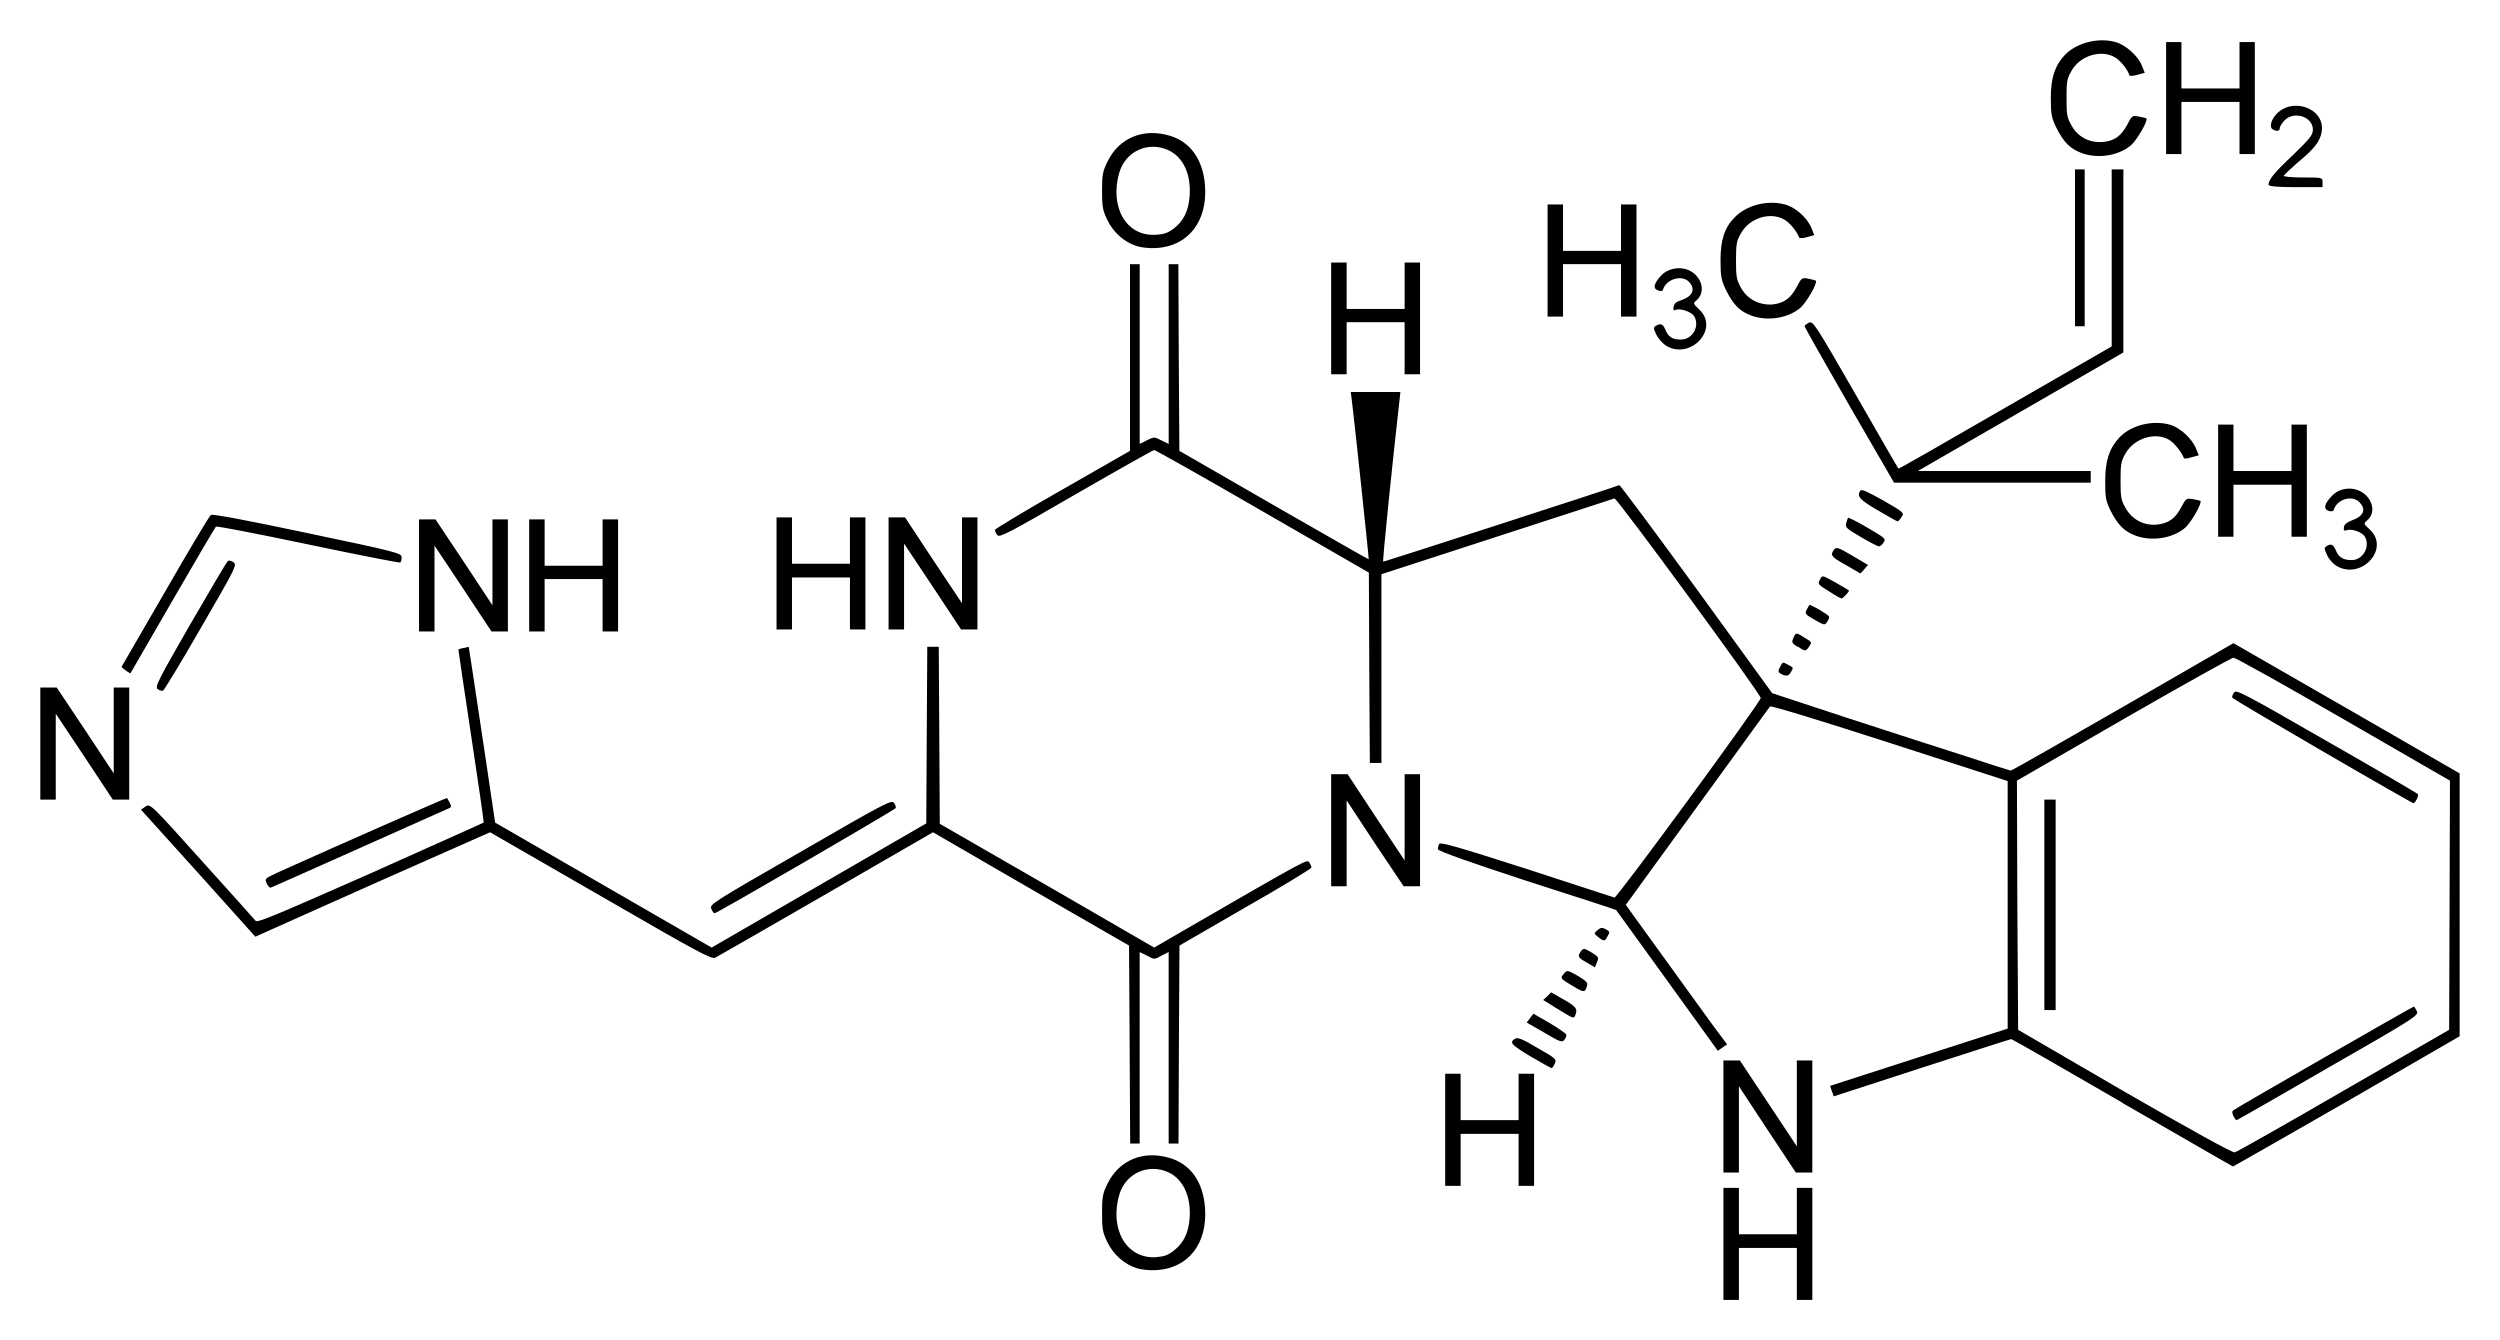 <?xml version="1.0" encoding="UTF-8" standalone="no"?>
<!-- Created with Inkscape (http://www.inkscape.org/) -->

<svg
   xmlns:svg="http://www.w3.org/2000/svg"
   xmlns="http://www.w3.org/2000/svg"
   version="1.1"
   width="620.06"
   height="332.42"
   id="svg2">
  <defs
     id="defs4" />
  <g
     transform="translate(-514.15,-953.28)"
     id="layer1">
    <path
       d="m 941.6,1261.8 0,-13.9 1.92,0 1.92,0 0,5.8 0,5.7 7.19,0 7.18,0 0,-5.7 0,-5.8 1.92,0 1.92,0 0,13.9 0,13.9 -1.92,0 -1.92,0 0,-6.5 0,-6.4 -7.18,0 -7.19,0 0,6.4 0,6.5 -1.92,0 -1.92,0 0,-13.9 z m -145.59,6 c -3.02,-1 -5.66,-3.3 -7.19,-6.4 -1.15,-2.4 -1.34,-3.2 -1.34,-7.3 0,-4 0.19,-4.9 1.39,-7.3 2.87,-5.8 8.86,-8.3 15.43,-6.3 5.12,1.5 8.24,5.9 8.72,12.3 0.67,8.9 -4.12,15 -11.98,15.5 -1.78,0.1 -3.84,-0.1 -5.03,-0.5 z m 9.34,-4.4 c 2.35,-1.8 3.55,-4.3 3.84,-7.8 0.47,-5.4 -1.54,-9.9 -5.32,-11.6 -4.99,-2.2 -10.5,0.3 -12.08,5.5 -2.54,8.6 1.72,16 9.01,15.6 2.16,-0.2 3.11,-0.5 4.55,-1.7 z m 67.24,-29.9 0,-13.9 1.92,0 1.91,0 0,5.8 0,5.7 7.19,0 7.19,0 0,-5.7 0,-5.8 1.92,0 1.92,0 0,13.9 0,13.9 -1.92,0 -1.92,0 0,-6.4 0,-6.5 -7.19,0 -7.19,0 0,6.5 0,6.4 -1.91,0 -1.92,0 0,-13.9 z m 69.01,-3.3 0,-13.9 2.02,0 2.06,0 7.04,10.6 7.09,10.7 0,-10.7 0,-10.6 1.92,0 1.92,0 0,13.9 0,13.9 -2.06,0 -2.02,0 -7.09,-10.7 -7.04,-10.7 0,10.7 0,10.7 -1.92,0 -1.92,0 0,-13.9 z m 99,-3.4 c -15,-8.7 -27.4,-15.8 -27.6,-15.8 -0.2,0 -10.1,3.2 -22.18,7.1 l -21.85,7.1 -0.48,-1.3 -0.43,-1.3 22,-7.1 22.04,-7.1 0,-30.7 0,-30.7 -29.38,-9.5 c -16.1,-5.2 -29.42,-9.3 -29.57,-9 -0.14,0.2 -8.29,11.4 -18.02,24.8 -9.77,13.4 -17.73,24.4 -17.73,24.4 0,0.1 10.93,15.1 21.38,29.6 l 3.73,5 -1.15,0.8 -1.15,0.8 -12.55,-17.4 c -6.9,-9.6 -12.61,-17.4 -12.66,-17.5 0,-0.1 -9.96,-3.3 -22.09,-7.2 -13.42,-4.4 -22.04,-7.4 -22.14,-7.9 0,-0.3 0.1,-0.9 0.33,-1.3 0.39,-0.5 4.22,0.6 21.71,6.2 11.65,3.8 21.48,7 21.76,7.1 0.58,0.2 36.28,-48.5 36.28,-49.5 0,-1 -35.7,-49.7 -36.28,-49.5 -0.28,0.1 -13.42,4.4 -29.18,9.5 l -28.61,9.3 0,23.4 0,23.4 -1.44,0 -1.44,0 -0.14,-23.6 -0.1,-23.6 -26.36,-15.2 c -14.52,-8.4 -26.6,-15.2 -26.88,-15.2 -0.24,0 -8.97,4.9 -19.37,10.9 -16.72,9.7 -19.02,10.9 -19.55,10.2 -0.29,-0.4 -0.58,-1 -0.58,-1.3 0,-0.2 7.53,-4.8 16.73,-10 l 16.77,-9.6 0,-23.1 0,-23.2 1.2,0 1.2,0 0,22.3 0,22.3 1.77,-0.9 c 1.78,-0.9 1.83,-0.9 3.6,0 l 1.82,0.9 0,-22.3 0,-22.3 1.2,0 1.2,0 0.1,23.1 0.15,23.2 23.43,13.5 c 12.94,7.4 23.53,13.5 23.53,13.4 0.1,-0.1 -3.74,-36.1 -4.22,-39.7 l -0.24,-1.8 6.19,0 6.13,0 -0.24,2.2 c -1.72,15.2 -4.26,39.9 -4.02,39.9 0.28,0 58.13,-18.7 58.56,-19 0.14,-0.1 8.77,11.5 19.12,25.7 l 18.79,25.9 18.5,6.1 c 10.16,3.3 23.39,7.6 29.41,9.5 6,2 11.1,3.6 11.3,3.6 0.2,0 12.7,-7.1 27.8,-15.8 l 27.4,-15.8 28,16.1 28.1,16.2 0,32.6 0,32.6 -28,16.2 c -15.4,8.8 -28.1,16.1 -28.2,16.1 -0.1,0 -12.4,-7.1 -27.5,-15.8 z m 54.8,-3 26.2,-15.1 0.1,-30.9 0.1,-30.9 -26.5,-15.3 c -14.5,-8.4 -26.7,-15.2 -27.2,-15.2 -0.4,0 -12.6,6.8 -27.2,15.2 l -26.5,15.3 0.1,30.9 0.2,30.9 26.3,15.3 c 16.3,9.4 26.8,15.2 27.4,15.1 0.5,-0.1 12.7,-7 27,-15.3 z m -27.3,6.3 c -0.3,-0.6 -0.4,-1.1 -0.1,-1.4 0.7,-0.6 44.8,-25.9 44.9,-25.8 0.1,0.1 0.4,0.7 0.7,1.2 0.5,1 -0.5,1.7 -22,14 -12.4,7.2 -22.6,13 -22.7,13 -0.2,0 -0.5,-0.4 -0.8,-1 z m -46.9,-52.4 0,-26.1 1.4,0 1.4,0 0,26.1 0,26.1 -1.4,0 -1.4,0 0,-26.1 z m 69,-38.1 c -12.2,-7.1 -22.4,-13.1 -22.4,-13.3 -0.1,-0.2 0.1,-0.8 0.5,-1.3 0.5,-0.7 2.3,0.2 22.8,12 12.3,7 22.5,13 22.7,13.2 0.4,0.3 -0.6,2.3 -1.1,2.3 -0.1,0 -10.3,-5.8 -22.5,-12.9 z m -295.87,72.7 -0.15,-24.5 -24.29,-14 -24.34,-14.1 -26.47,15.3 c -14.56,8.4 -26.93,15.5 -27.5,15.8 -0.9,0.5 -4.24,-1.3 -28.45,-15.3 l -27.43,-15.8 -26.43,11.7 c -14.52,6.5 -27.62,12.3 -29.1,13 l -2.69,1.2 -14.18,-15.8 -14.18,-15.7 1.15,-0.8 c 1.14,-0.7 1.21,-0.7 13.94,13.5 7.04,7.8 13.06,14.5 13.37,14.9 0.45,0.5 6.02,-1.9 28.46,-11.8 15.35,-6.9 27.97,-12.5 28.06,-12.6 0.1,-0.1 -1.3,-9.8 -3.08,-21.5 -1.78,-11.8 -3.21,-21.4 -3.17,-21.4 0,-0.1 0.62,-0.3 1.31,-0.4 l 1.25,-0.3 0.73,4.7 c 0.4,2.5 1.87,12.4 3.28,21.8 l 2.54,17.1 26.85,15.5 26.85,15.5 26.61,-15.4 26.62,-15.4 0.12,-21.9 0.13,-21.9 1.42,0 1.43,0 0.13,21.9 0.12,22 26.58,15.3 26.6,15.4 7.23,-4.2 c 31.82,-18.4 30.63,-17.7 31.25,-16.9 0.33,0.5 0.57,1.1 0.48,1.3 -0.1,0.3 -7.48,4.8 -16.44,9.9 l -16.25,9.4 -0.14,24.5 -0.1,24.6 -1.24,0 -1.2,0 0,-23.7 0,-23.8 -1.77,0.9 c -1.78,1 -1.82,1 -3.6,0 l -1.82,-0.9 0,23.8 0,23.7 -1.15,0 -1.2,0 -0.14,-24.6 z m 99.44,3 c -4.84,-2.9 -5.36,-3.5 -3.83,-4.4 0.57,-0.4 1.92,0.1 5.56,2.3 4.55,2.6 4.79,2.8 4.26,3.9 -0.24,0.6 -0.62,1.1 -0.76,1.1 -0.15,0 -2.49,-1.3 -5.23,-2.9 z m 3.41,-5.9 -4.37,-2.5 0.82,-1.1 0.86,-1.1 3.98,2.3 c 2.2,1.3 4.07,2.6 4.17,2.9 0.1,0.2 -0.14,0.8 -0.43,1.2 -0.58,0.8 -1.01,0.7 -5.03,-1.7 z m 4.41,-5.2 c -1.35,-0.8 -2.93,-1.8 -3.55,-2.2 l -1.15,-0.7 1,-0.9 0.96,-1 3.17,1.8 c 3.11,1.8 3.45,2.3 2.87,3.8 -0.38,1 -0.48,0.9 -3.3,-0.8 z m 2.77,-6.3 c -3.25,-1.9 -3.3,-2 -2.34,-3.1 0.81,-1 0.86,-0.9 3.45,0.5 2.11,1.3 2.54,1.7 2.3,2.5 -0.48,1.7 -0.82,1.7 -3.41,0.1 z m 3.31,-5.9 c -2.25,-1.3 -2.3,-1.5 -1.39,-2.8 0.62,-0.8 0.72,-0.8 2.59,0.3 1.77,1.1 1.87,1.2 1.39,2.4 l -0.53,1.3 -2.06,-1.2 z m 2.88,-6.3 c -1.11,-0.9 -1.11,-0.9 -0.19,-1.7 0.76,-0.7 1.15,-0.7 1.96,-0.3 1.15,0.6 1.2,0.7 0.48,1.9 -0.58,1.2 -0.86,1.2 -2.25,0.1 z m -219.97,-7 c -0.5,-1.1 0.15,-1.5 22.07,-14.1 20.74,-12 22.63,-13 23.2,-12.2 0.34,0.4 0.55,1 0.47,1.3 -0.15,0.4 -44.35,26.1 -44.95,26.1 -0.16,0 -0.52,-0.4 -0.79,-1.1 z m -110.27,-6.3 c -0.55,-1.2 -0.49,-1.2 2.67,-2.7 16.87,-7.6 41.94,-18.6 42.04,-18.5 0.1,0.1 0.38,0.6 0.68,1.2 0.5,1 0.43,1.1 -0.53,1.5 -0.6,0.3 -10.59,4.7 -22.18,9.9 -11.6,5.2 -21.32,9.5 -21.6,9.6 -0.29,0.2 -0.77,-0.3 -1.08,-1 z m 264,-13.2 0,-13.9 2.02,0 2.06,0 7.04,10.7 7.1,10.7 0,-10.7 0,-10.7 1.91,0 1.92,0 0,13.9 0,13.9 -2.06,0 -2.01,0 -7.1,-10.6 -7.04,-10.7 0,10.7 0,10.6 -1.92,0 -1.92,0 0,-13.9 z m -320.16,-21.5 0,-13.9 2.04,0 2.03,0 7.07,10.6 7.07,10.7 0,-10.7 0,-10.6 1.92,0 1.92,0 0,13.9 0,13.9 -2.04,0 -2.04,0 -7.07,-10.7 -7.07,-10.6 0,10.6 0,10.7 -1.91,0 -1.92,0 0,-13.9 z m 29.11,-13.5 c -0.73,-0.6 0.1,-2.2 8.04,-16 4.87,-8.4 9.05,-15.5 9.29,-15.7 0.27,-0.3 0.83,-0.2 1.43,0.2 0.97,0.7 0.76,1.1 -7.98,16.2 -4.94,8.6 -9.2,15.6 -9.48,15.7 -0.27,0.1 -0.86,-0.1 -1.3,-0.4 z m 402.58,-3.8 c -0.67,-0.4 -0.72,-0.7 -0.29,-1.5 0.77,-1.5 0.72,-1.5 1.96,-0.8 1.54,0.8 1.49,0.7 0.87,1.8 -0.58,1.1 -1.25,1.2 -2.54,0.5 z m -410.49,-0.8 -1.07,-0.9 10.77,-18.6 c 5.92,-10.3 11.05,-18.9 11.4,-19.1 0.41,-0.3 9.33,1.4 23.98,4.5 22.41,4.7 23.34,5 23.34,6 0,0.6 -0.17,1.2 -0.38,1.3 -0.21,0.1 -10.49,-1.9 -22.85,-4.5 -12.36,-2.6 -22.63,-4.6 -22.84,-4.4 -0.2,0.2 -5.04,8.4 -10.75,18.3 -5.71,9.9 -10.42,18 -10.46,18.1 0,0 -0.55,-0.3 -1.14,-0.7 z m 414.61,-5.9 c -1.39,-0.9 -1.49,-1.1 -1.01,-2.2 0.62,-1.4 0.67,-1.4 2.88,0 1.67,1 1.77,1.1 1.05,2.1 -0.86,1.3 -0.96,1.3 -2.92,0 z m -341.88,-17.7 0,-13.9 2.04,0 2.04,0 7.07,10.6 7.06,10.7 0,-10.7 0,-10.6 1.92,0 1.91,0 0,13.9 0,13.9 -2.03,0 -2.04,0 -7.07,-10.7 -7.06,-10.6 0,10.6 0,10.7 -1.92,0 -1.92,0 0,-13.9 z m 27.32,0 0,-13.9 1.92,0 1.91,0 0,5.7 0,5.8 7.19,0 7.19,0 0,-5.8 0,-5.7 1.92,0 1.92,0 0,13.9 0,13.9 -1.92,0 -1.92,0 0,-6.5 0,-6.5 -7.19,0 -7.19,0 0,6.5 0,6.5 -1.91,0 -1.92,0 0,-13.9 z m 61.35,-0.5 0,-13.9 1.91,0 1.92,0 0,5.8 0,5.7 7.19,0 7.19,0 0,-5.7 0,-5.8 1.91,0 1.92,0 0,13.9 0,13.9 -1.92,0 -1.91,0 0,-6.5 0,-6.4 -7.19,0 -7.19,0 0,6.4 0,6.5 -1.92,0 -1.91,0 0,-13.9 z m 27.79,0 0,-13.9 2.04,0 2.04,0 7.06,10.7 7.07,10.6 0,-10.6 0,-10.7 1.92,0 1.91,0 0,13.9 0,13.9 -2.03,0 -2.04,0 -7.07,-10.7 -7.06,-10.6 0,10.6 0,10.7 -1.92,0 -1.92,0 0,-13.9 z m 229.68,11.5 c -2.3,-1.3 -2.49,-1.5 -1.96,-2.5 0.29,-0.6 0.62,-1.1 0.67,-1.2 0.14,-0.2 4.5,2.3 4.79,2.8 0.19,0.2 0,0.9 -0.38,1.4 -0.62,0.9 -0.67,0.9 -3.12,-0.5 z m 3.98,-6.8 c -3.21,-2 -3.31,-2 -2.63,-3.2 0.52,-1.1 0.52,-1.1 3.73,0.7 1.78,1 3.31,1.9 3.41,2 0.24,0.2 -1.44,2 -1.82,2 -0.15,0 -1.39,-0.6 -2.69,-1.5 z m 3.74,-6.8 c -3.59,-2 -3.93,-2.4 -2.92,-3.8 0.57,-0.7 1,-0.6 4.55,1.5 l 3.88,2.3 -0.86,1 c -0.48,0.6 -0.96,1.1 -1.06,1.1 -0.1,-0.1 -1.72,-1 -3.59,-2.1 z m 121.66,0.2 c -0.8,-0.5 -1.9,-1.7 -2.3,-2.7 -0.7,-1.5 -0.7,-1.7 -0.2,-2.1 1.2,-0.8 1.8,-0.5 2.4,1 0.7,1.7 1.8,2.4 3.9,2.4 2.8,0 4.7,-3.3 3.3,-5.8 -0.6,-1.1 -3.3,-2.1 -4.5,-1.6 -0.7,0.2 -0.8,0.1 -0.7,-0.8 0.1,-0.7 0.8,-1.2 2.1,-1.7 2.8,-1 3.5,-2.7 1.7,-4.5 -1.8,-1.8 -5.5,-0.7 -6.3,1.9 -0.1,0.4 -0.6,0.5 -1.3,0.3 -1.4,-0.5 -1,-1.9 0.9,-3.8 1.9,-2 5.3,-2.3 7.6,-0.7 2.6,1.8 3.2,5.1 1,6.9 -0.9,0.8 -0.8,0.8 0.8,2.3 5,4.8 -2.3,12.6 -8.4,8.9 z m -117.87,-7.1 c -3.6,-2.1 -3.93,-2.4 -3.69,-3.4 0.19,-0.7 0.38,-1.3 0.47,-1.4 0.1,-0.1 1.73,0.7 3.69,1.8 5.95,3.5 5.71,3.3 5.08,4.4 -0.33,0.5 -0.81,0.9 -1.1,0.9 -0.28,0 -2.25,-1 -4.45,-2.3 z m 68.27,-0.3 c -3,-1.1 -4.6,-2.7 -6.5,-6.5 -1.1,-2.3 -1.2,-3.2 -1.2,-7.2 0,-5 1,-8 3.5,-10.7 2.8,-3 8.1,-4.4 12.5,-3.2 2.5,0.7 5.5,3.4 6.5,5.9 l 0.7,1.7 -1.8,0.5 c -1,0.3 -1.8,0.4 -1.9,0.2 -0.5,-1.4 -2.3,-3.7 -3.6,-4.5 -3.5,-2.1 -8.8,-0.4 -10.9,3.4 -1.1,1.9 -1.2,2.7 -1.2,6.7 0,4 0.1,4.8 1.2,6.7 1.6,2.9 4.5,4.5 7.8,4.2 2.9,-0.3 4.6,-1.5 6.1,-4.4 1.1,-2.1 1.2,-2.2 2.9,-1.9 0.9,0.1 1.7,0.4 1.8,0.4 0.5,0.5 -2.3,5.4 -3.8,6.7 -3.1,2.6 -8.1,3.4 -12.1,2 z m 20.3,-13.7 0,-13.9 1.9,0 1.9,0 0,5.8 0,5.7 7.2,0 7.2,0 0,-5.7 0,-5.8 1.9,0 1.9,0 0,13.9 0,13.9 -1.9,0 -1.9,0 0,-6.5 0,-6.4 -7.2,0 -7.2,0 0,6.4 0,6.5 -1.9,0 -1.9,0 0,-13.9 z m -84.5,7.3 c -4.46,-2.6 -5.13,-3.4 -4.27,-4.8 0.29,-0.5 1.73,0.2 5.71,2.4 5.17,3 5.27,3.1 4.55,4.1 -0.38,0.6 -0.81,1.1 -1.01,1.1 -0.14,0 -2.39,-1.3 -4.98,-2.8 z m -7,-26 c -6.08,-10.6 -11.07,-19.4 -11.07,-19.6 0,-0.2 0.48,-0.6 1.1,-0.9 1.01,-0.4 1.49,0.3 11.55,17.8 5.8,10.1 10.55,18.4 10.64,18.4 0.1,0.1 11.98,-6.7 26.48,-15.1 l 26.4,-15.2 0,-21.9 0,-22 1.5,0 1.4,0 0,22.7 0,22.7 -25.5,14.7 -25.48,14.7 21.38,0 21.5,0 0,1.4 0,1.5 -24.4,0 -24.38,0 -11.12,-19.2 z m -128.49,-21.6 0,-13.8 1.92,0 1.92,0 0,5.7 0,5.8 7.19,0 7.19,0 0,-5.8 0,-5.7 1.91,0 1.92,0 0,13.8 0,13.9 -1.92,0 -1.91,0 0,-6.4 0,-6.5 -7.19,0 -7.19,0 0,6.5 0,6.4 -1.92,0 -1.92,0 0,-13.9 z m 83.01,6.8 c -0.86,-0.6 -1.92,-1.8 -2.35,-2.7 -0.72,-1.5 -0.76,-1.8 -0.14,-2.2 1.2,-0.7 1.77,-0.5 2.4,1 0.71,1.8 1.77,2.4 3.83,2.4 2.83,0 4.7,-3.2 3.35,-5.7 -0.57,-1.1 -3.35,-2.1 -4.55,-1.7 -0.62,0.3 -0.77,0.1 -0.62,-0.7 0.1,-0.8 0.67,-1.3 2.01,-1.7 2.83,-1 3.5,-2.8 1.73,-4.6 -1.78,-1.7 -5.47,-0.6 -6.33,1.9 -0.1,0.5 -0.53,0.6 -1.25,0.3 -1.39,-0.4 -1.05,-1.8 0.87,-3.8 1.91,-1.9 5.32,-2.3 7.62,-0.7 2.63,1.8 3.16,5.2 1,7 -0.86,0.7 -0.81,0.8 0.77,2.3 5.03,4.8 -2.25,12.6 -8.34,8.9 z m 101.48,-24.2 0,-19.5 1.2,0 1.2,0 0,19.5 0,19.4 -1.2,0 -1.2,0 0,-19.4 z m -80.15,16.8 c -3.02,-1.1 -4.6,-2.7 -6.47,-6.5 -1.1,-2.3 -1.3,-3.3 -1.3,-7.2 0,-5.1 0.96,-8.1 3.5,-10.7 2.88,-3 8.15,-4.4 12.46,-3.2 2.54,0.6 5.56,3.3 6.57,5.8 l 0.72,1.8 -1.82,0.5 c -0.96,0.3 -1.82,0.3 -1.92,0.1 -0.48,-1.4 -2.25,-3.6 -3.59,-4.4 -3.46,-2.1 -8.78,-0.5 -10.88,3.4 -1.06,1.8 -1.2,2.7 -1.2,6.7 0,3.9 0.14,4.8 1.2,6.7 1.58,2.9 4.55,4.4 7.81,4.2 2.87,-0.3 4.55,-1.5 6.08,-4.4 1.15,-2.2 1.25,-2.3 2.88,-2 0.91,0.2 1.73,0.4 1.82,0.5 0.53,0.5 -2.25,5.3 -3.79,6.7 -3.06,2.6 -8.05,3.4 -12.07,2 z m -50.66,-13.7 0,-13.9 1.92,0 1.91,0 0,5.7 0,5.8 7.19,0 7.19,0 0,-5.8 0,-5.7 1.92,0 1.92,0 0,13.9 0,13.9 -1.92,0 -1.92,0 0,-6.5 0,-6.5 -7.19,0 -7.19,0 0,6.5 0,6.5 -1.91,0 -1.92,0 0,-13.9 z m -101.98,-3.6 c -3.02,-1 -5.66,-3.3 -7.19,-6.4 -1.15,-2.4 -1.34,-3.3 -1.34,-7.3 0,-4 0.19,-4.9 1.39,-7.3 2.87,-5.86 8.86,-8.32 15.43,-6.35 5.12,1.51 8.24,5.95 8.72,12.35 0.67,8.8 -4.12,15 -11.98,15.5 -1.78,0.1 -3.84,-0.1 -5.03,-0.5 z m 9.34,-4.4 c 2.35,-1.8 3.55,-4.3 3.84,-7.8 0.47,-5.5 -1.54,-9.9 -5.32,-11.6 -4.99,-2.24 -10.5,0.3 -12.08,5.5 -2.54,8.6 1.72,16 9.01,15.5 2.16,-0.1 3.11,-0.5 4.55,-1.6 z m 271.45,-10.8 c 0,-1.2 1.3,-2.9 6,-7.3 4.3,-4.17 5,-5.06 5,-6.36 0,-3.19 -4.6,-4.72 -7,-2.34 -0.6,0.65 -1.2,1.51 -1.2,1.92 0,0.81 -0.8,0.95 -1.8,0.32 -0.8,-0.49 -0.4,-2.23 0.8,-3.58 4,-4.58 12.2,-1.67 11.4,4.07 -0.3,2.4 -1.9,4.47 -6.1,7.87 -1.8,1.6 -3.3,3 -3.3,3.2 0,0.2 2.1,0.4 4.8,0.4 4.8,0 4.8,0 4.8,1.2 l 0,1.2 -6.7,0 c -4.4,0 -6.7,-0.2 -6.7,-0.6 z m -46.2,-7.8 c -3,-1.1 -4.6,-2.67 -6.5,-6.5 -1.1,-2.28 -1.3,-3.24 -1.3,-7.19 0,-5.03 1,-8.06 3.5,-10.71 2.9,-3.01 8.2,-4.37 12.5,-3.21 2.5,0.68 5.6,3.39 6.6,5.87 l 0.7,1.78 -1.8,0.49 c -1,0.28 -1.9,0.34 -2,0.15 -0.4,-1.42 -2.2,-3.64 -3.5,-4.43 -3.5,-2.12 -8.8,-0.48 -10.9,3.36 -1.1,1.87 -1.2,2.74 -1.2,6.7 0,3.96 0.1,4.84 1.2,6.71 1.5,2.88 4.5,4.46 7.8,4.17 2.9,-0.25 4.5,-1.43 6.1,-4.35 1.1,-2.18 1.2,-2.25 2.8,-1.95 1,0.16 1.8,0.37 1.9,0.45 0.5,0.5 -2.3,5.33 -3.8,6.66 -3.1,2.6 -8.1,3.4 -12.1,2 z m 20.8,-13.69 0,-13.89 1.9,0 1.9,0 0,5.75 0,5.75 7.2,0 7.2,0 0,-5.75 0,-5.75 1.9,0 1.9,0 0,13.89 0,13.89 -1.9,0 -1.9,0 0,-6.46 0,-6.47 -7.2,0 -7.2,0 0,6.47 0,6.46 -1.9,0 -1.9,0 0,-13.89 z"
       id="path2830"
       style="fill:#000000" />
  </g>
</svg>
